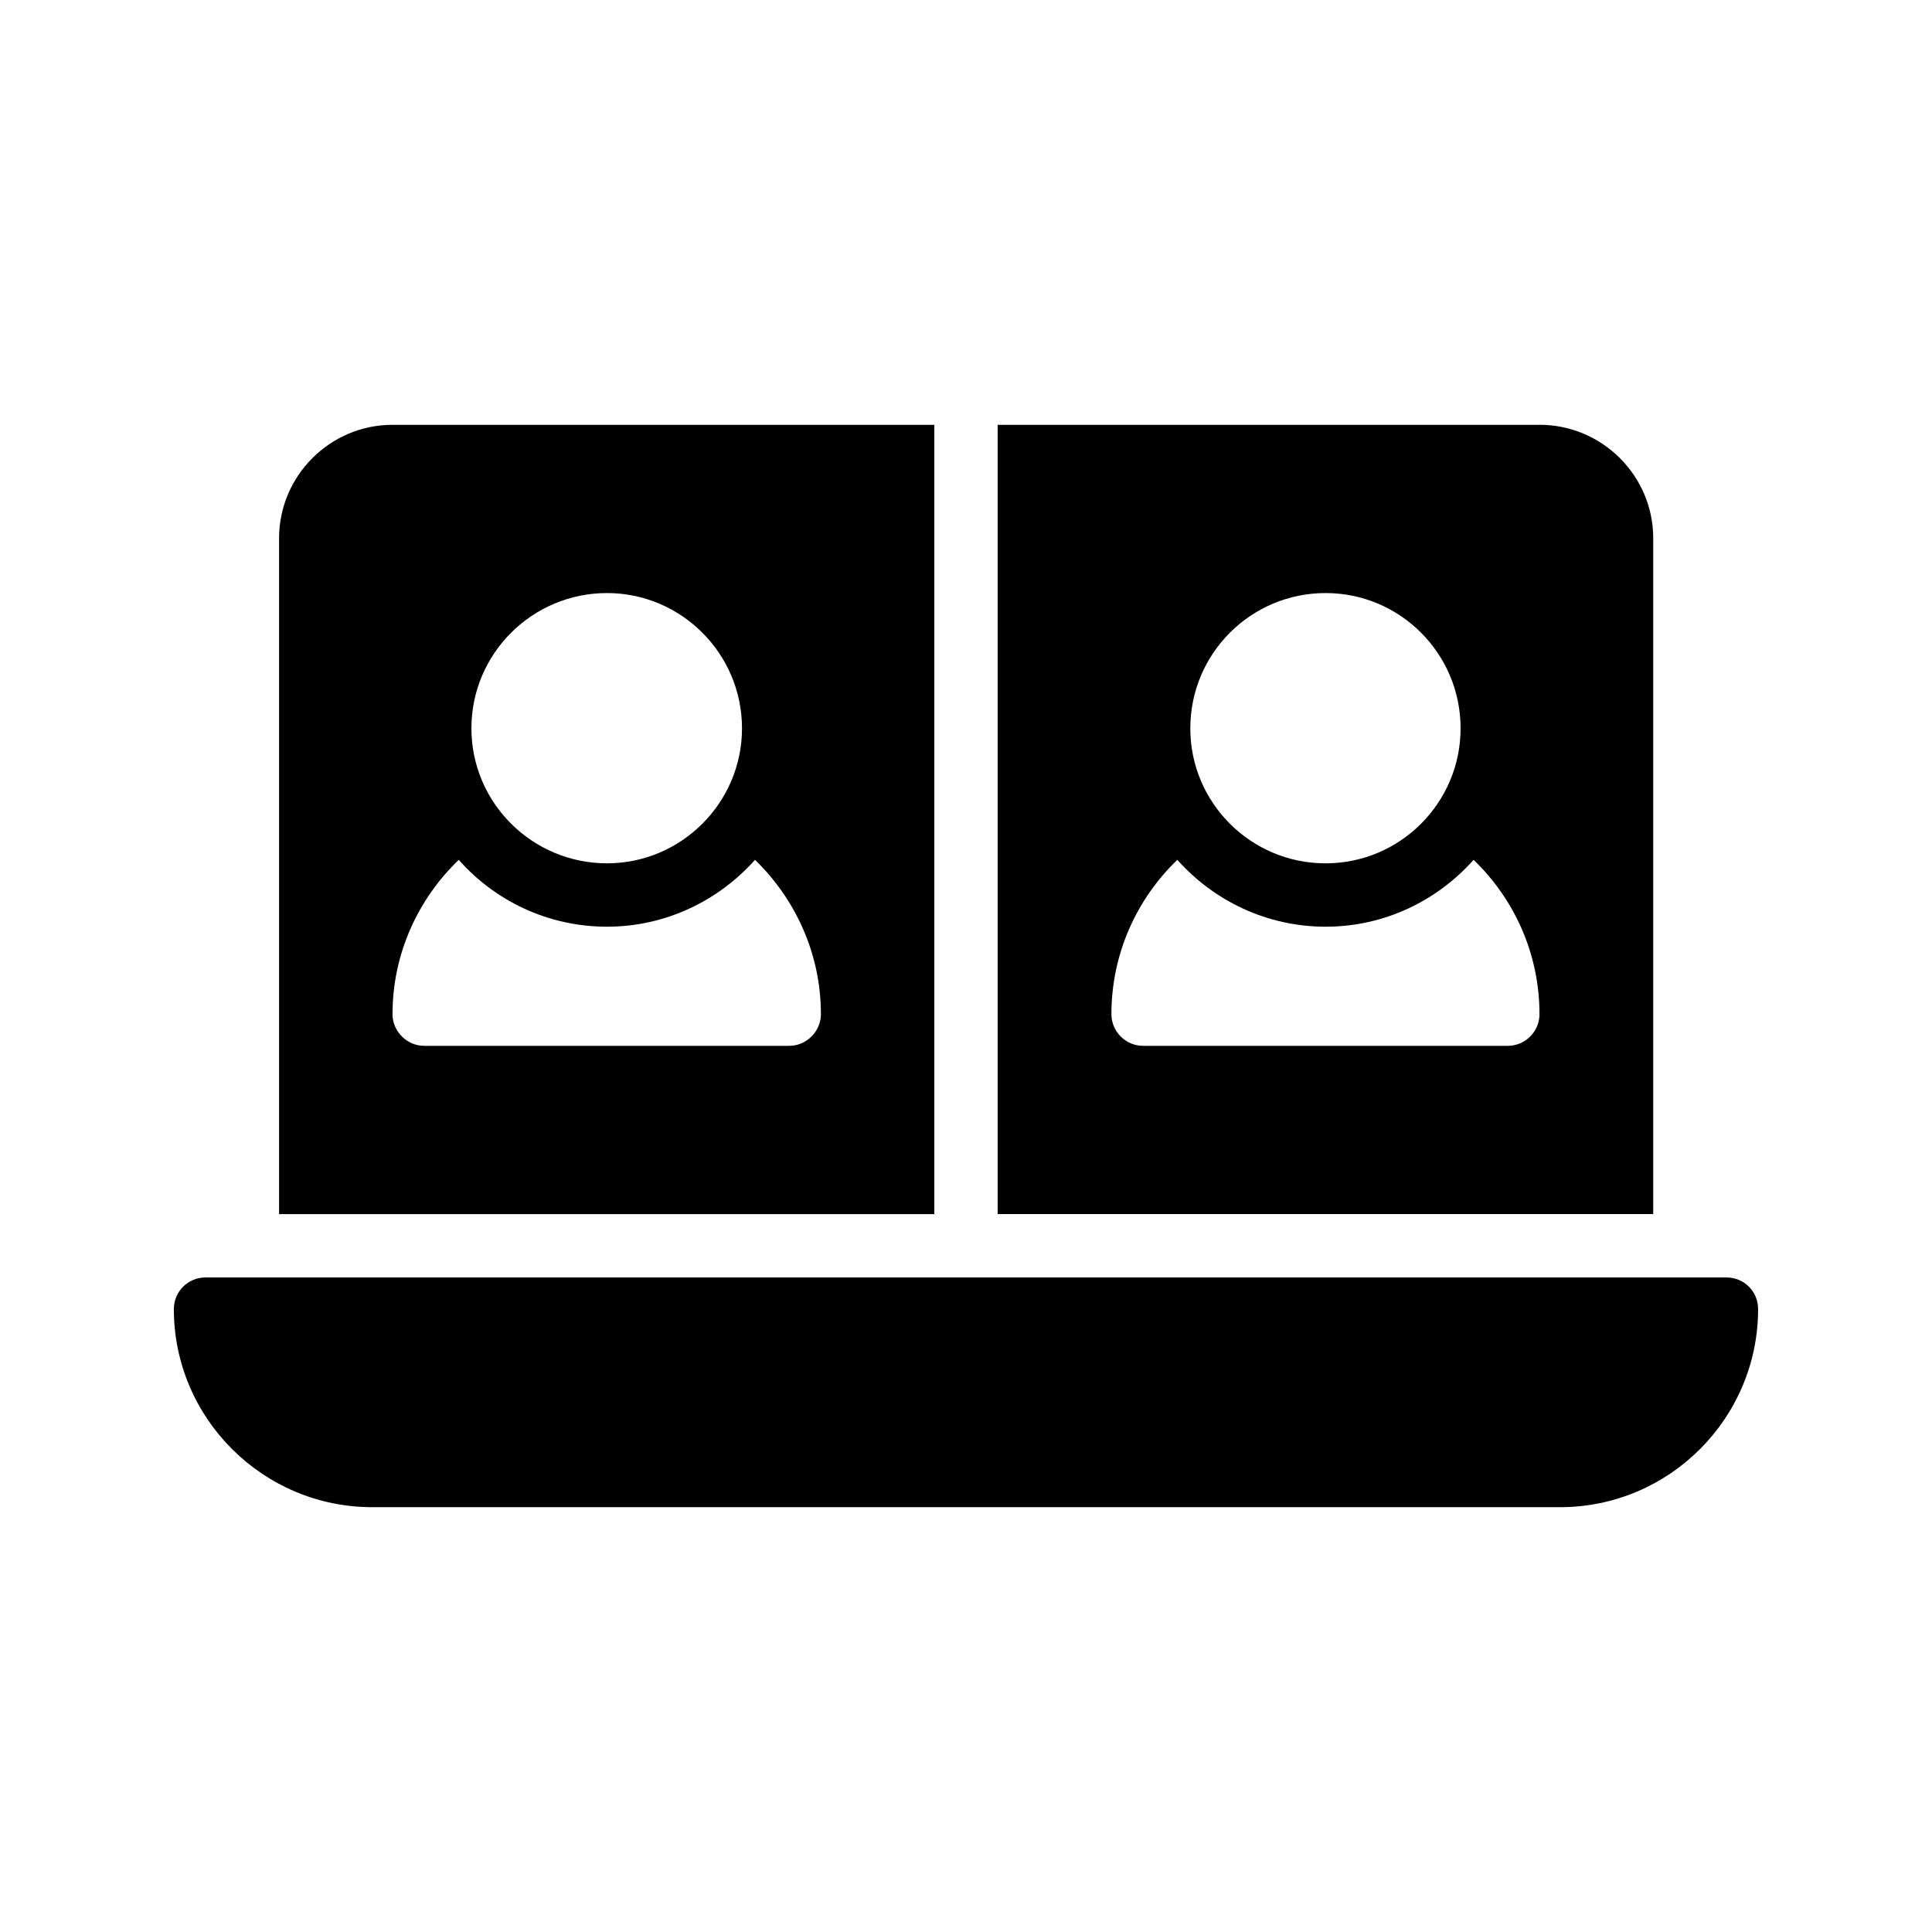 <?xml version="1.0" encoding="UTF-8"?>
<!-- Uploaded to: SVG Repo, www.svgrepo.com, Generator: SVG Repo Mixer Tools -->
<svg fill="#000000" width="800px" height="800px" version="1.1" viewBox="144 144 512 512" xmlns="http://www.w3.org/2000/svg">
 <g>
  <path d="m248.02 256.58c-16.543 0-30.062 13.52-30.062 30.062v179.11l173.65-0.004v-209.16zm56.848 44.586c19.648 0 35.77 16.039 35.77 35.855 0 19.734-16.121 35.77-35.77 35.77-19.816 0-35.938-16.039-35.938-35.77 0-19.816 16.121-35.855 35.938-35.855zm48.281 119.99h-96.73c-4.535 0-8.398-3.777-8.398-8.398 0-16.039 6.801-30.562 17.551-40.891 9.574 10.832 23.594 17.719 39.297 17.719 15.535 0 29.559-6.887 39.215-17.719 10.664 10.328 17.465 24.855 17.465 40.891 0 4.617-3.863 8.398-8.398 8.398z"/>
  <path d="m551.98 256.58h-143.59v209.16h173.73v-179.11c0-16.539-13.52-30.059-30.145-30.059zm-56.68 44.586c19.734 0 35.77 16.039 35.77 35.855 0 19.734-16.039 35.77-35.77 35.77-19.816 0-35.855-16.039-35.855-35.77 0.004-19.816 16.039-35.855 35.855-35.855zm48.285 119.99h-96.648c-4.617 0-8.398-3.777-8.398-8.398 0-16.039 6.719-30.562 17.465-40.891 9.656 10.832 23.68 17.719 39.297 17.719 15.617 0 29.559-6.887 39.215-17.719 10.746 10.328 17.465 24.855 17.465 40.891 0 4.617-3.777 8.398-8.395 8.398z"/>
  <path d="m601.52 482.54h-403.05c-4.617 0-8.398 3.695-8.398 8.398 0 28.887 23.594 52.48 52.562 52.48h314.8c28.969 0 52.48-23.594 52.48-52.48 0-4.703-3.695-8.398-8.395-8.398z"/>
 </g>
</svg>